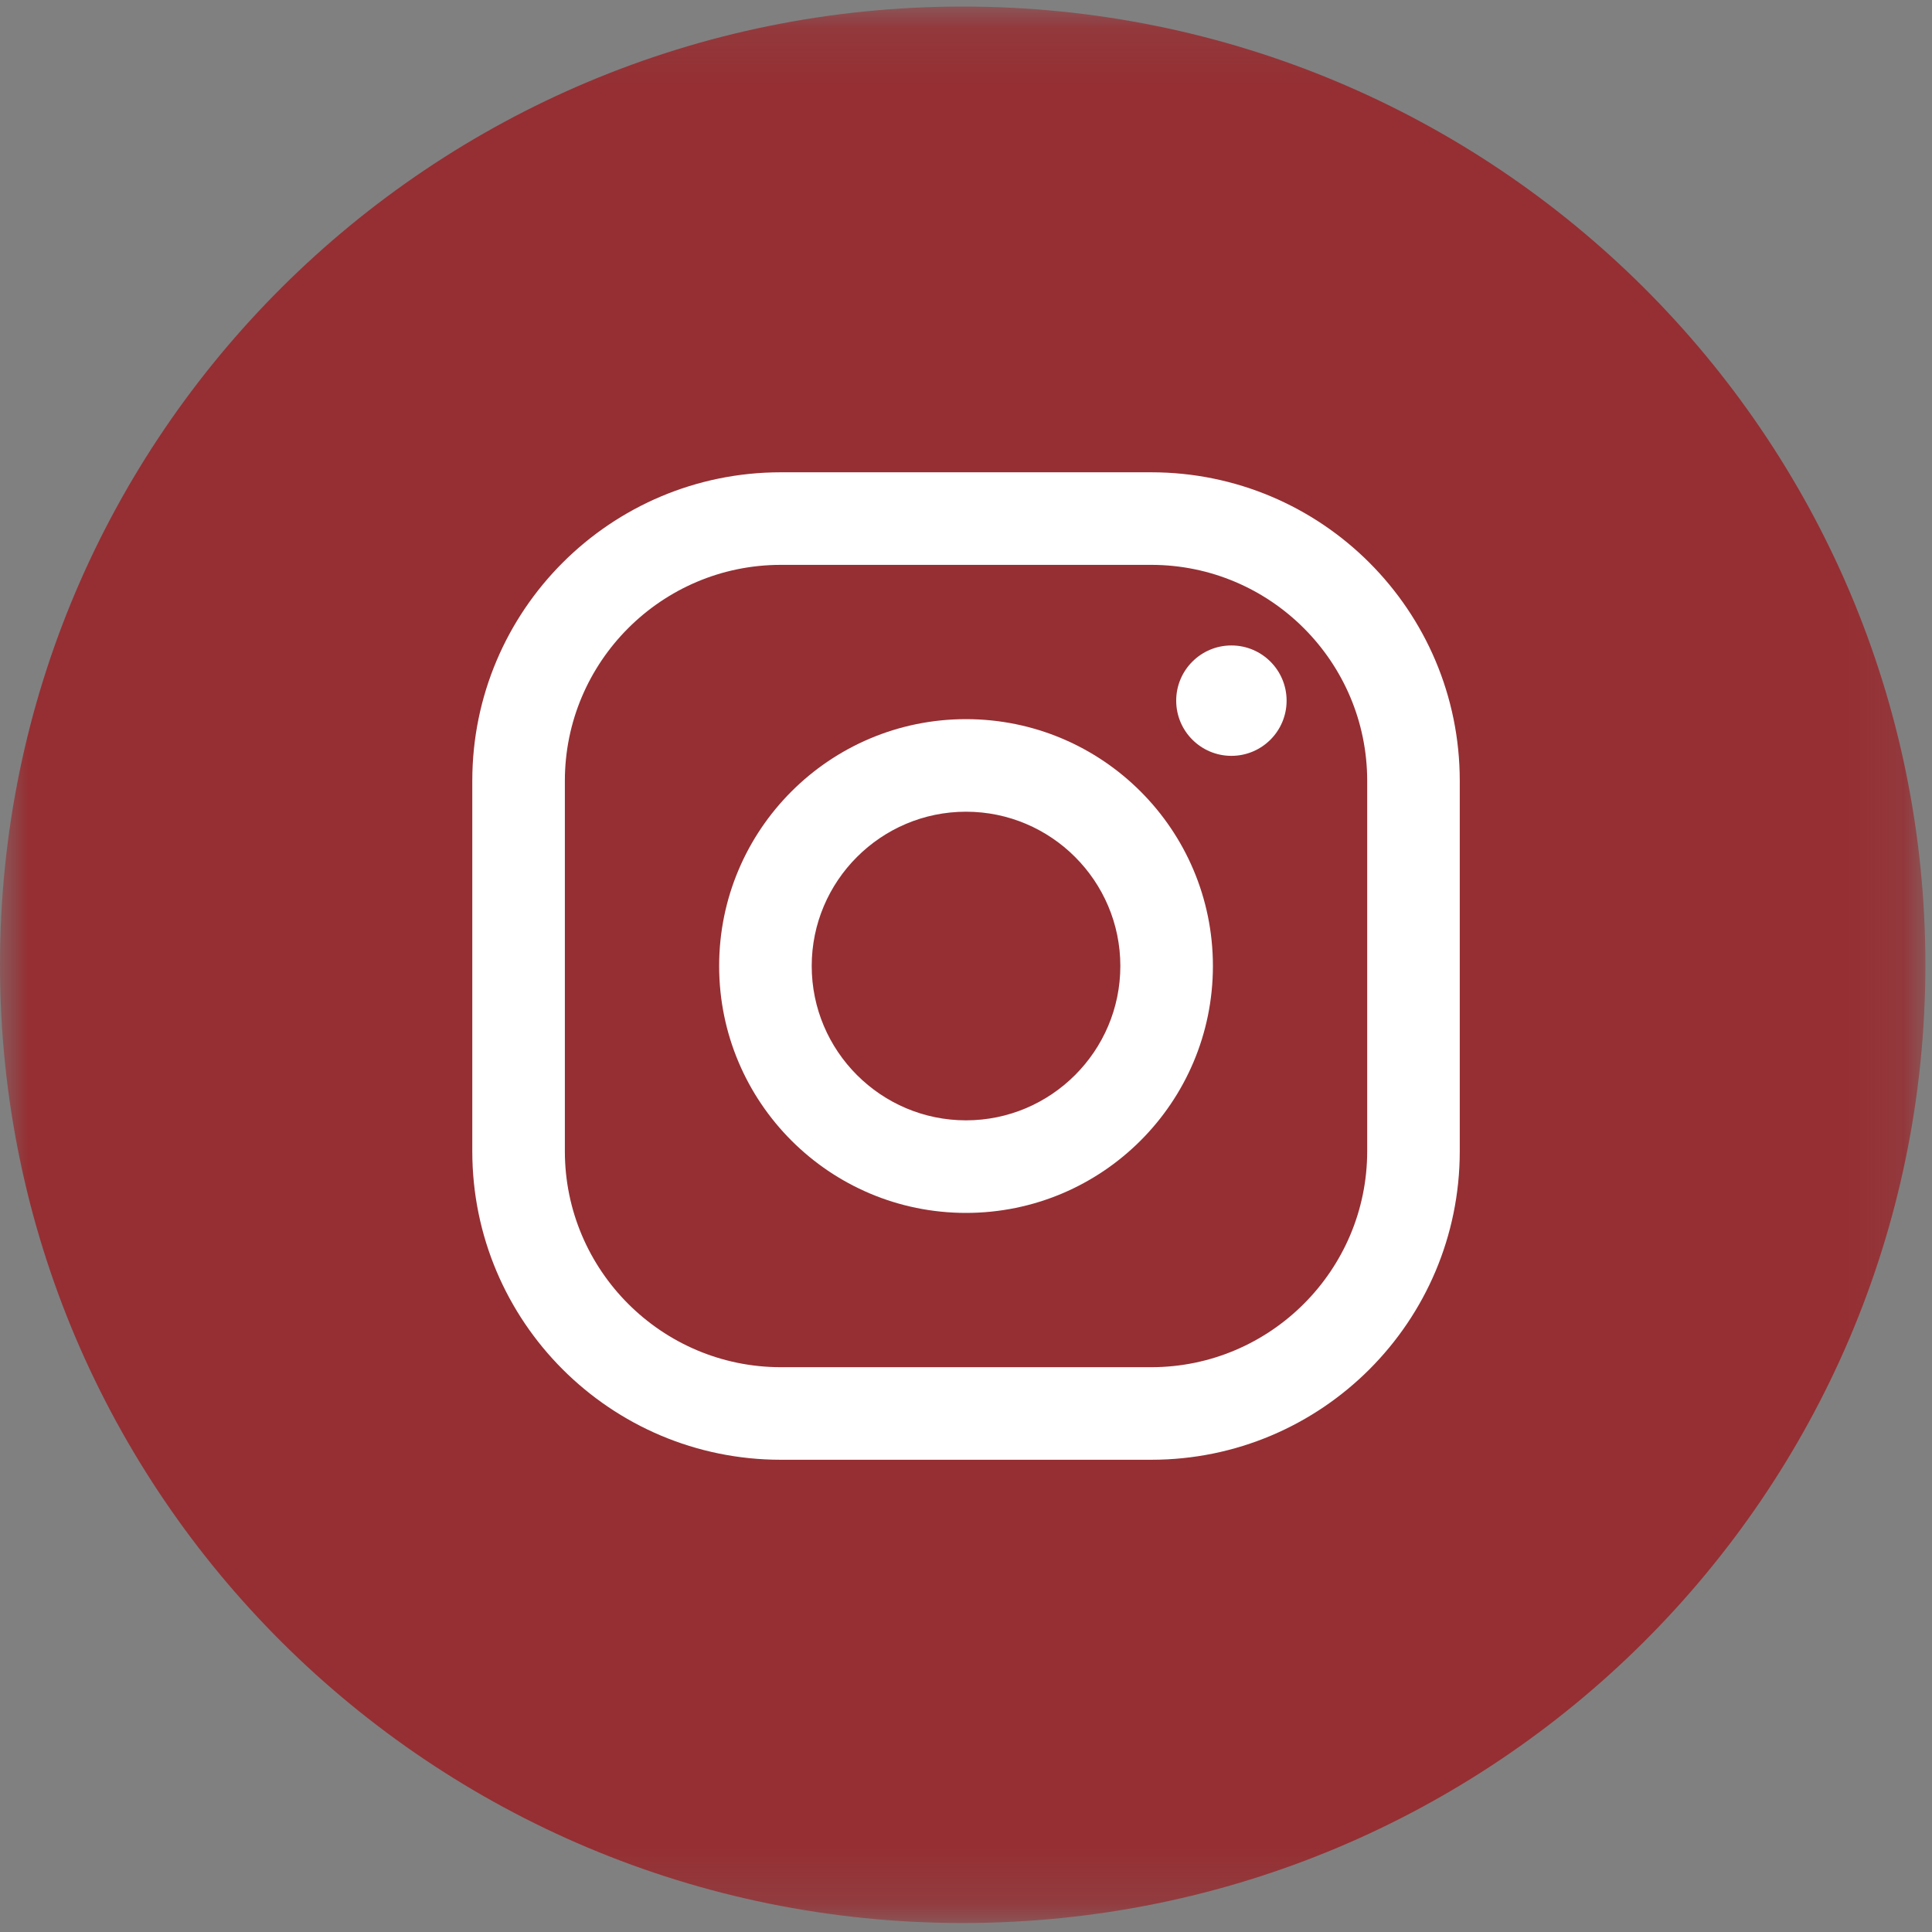 <?xml version="1.0" encoding="UTF-8"?> <svg xmlns="http://www.w3.org/2000/svg" xmlns:xlink="http://www.w3.org/1999/xlink" width="35px" height="35px" viewBox="0 0 35 35"><rect x="0" y="0" width="35" height="35" fill="#808080" stroke="none"/><!-- Generator: Sketch 60.1 (88133) - https://sketch.com --><title>Group</title><desc>Created with Sketch.</desc><defs><polygon id="path-1" points="0 0.119 34.88 0.119 34.88 34.837 0 34.837"></polygon></defs><g id="Symbols" stroke="none" stroke-width="1" fill="none" fill-rule="evenodd"><g id="Footer" transform="translate(-165, -257)"><g id="Group" transform="translate(165, 257)"><g id="G+"><g id="Group-3" transform="translate(0, -0)"><mask id="mask-2" fill="white"><use xlink:href="#path-1"></use></mask><g id="Clip-2"></g><path d="M34.88,17.478 C34.88,27.065 27.072,34.837 17.44,34.837 C7.808,34.837 -3.27102804e-05,27.065 -3.27102804e-05,17.478 C-3.27102804e-05,7.891 7.808,0.119 17.44,0.119 C27.072,0.119 34.88,7.891 34.88,17.478" id="Fill-1" fill="#952F33" mask="url(#mask-2)"></path></g></g><g id="instagram" transform="translate(8.556, 8.556)" fill="#FFFFFF" fill-rule="nonzero"><path d="M12.299,0 L5.59,0 C2.503,0 0,2.503 0,5.59 L0,12.299 C0,15.386 2.503,17.889 5.59,17.889 L12.299,17.889 C15.386,17.889 17.889,15.386 17.889,12.299 L17.889,5.59 C17.889,2.503 15.386,0 12.299,0 Z M16.212,12.299 C16.212,14.456 14.456,16.212 12.299,16.212 L5.59,16.212 C3.432,16.212 1.677,14.456 1.677,12.299 L1.677,5.59 C1.677,3.432 3.432,1.677 5.59,1.677 L12.299,1.677 C14.456,1.677 16.212,3.432 16.212,5.59 L16.212,12.299 Z" id="Shape"></path><path d="M8.944,4.472 C6.475,4.472 4.472,6.475 4.472,8.944 C4.472,11.414 6.475,13.417 8.944,13.417 C11.414,13.417 13.417,11.414 13.417,8.944 C13.417,6.475 11.414,4.472 8.944,4.472 Z M8.944,11.74 C7.404,11.74 6.149,10.485 6.149,8.944 C6.149,7.403 7.404,6.149 8.944,6.149 C10.485,6.149 11.74,7.403 11.74,8.944 C11.74,10.485 10.485,11.74 8.944,11.74 Z" id="Shape"></path><circle id="Oval" cx="13.752" cy="4.137" r="1"></circle></g></g></g></g></svg> 